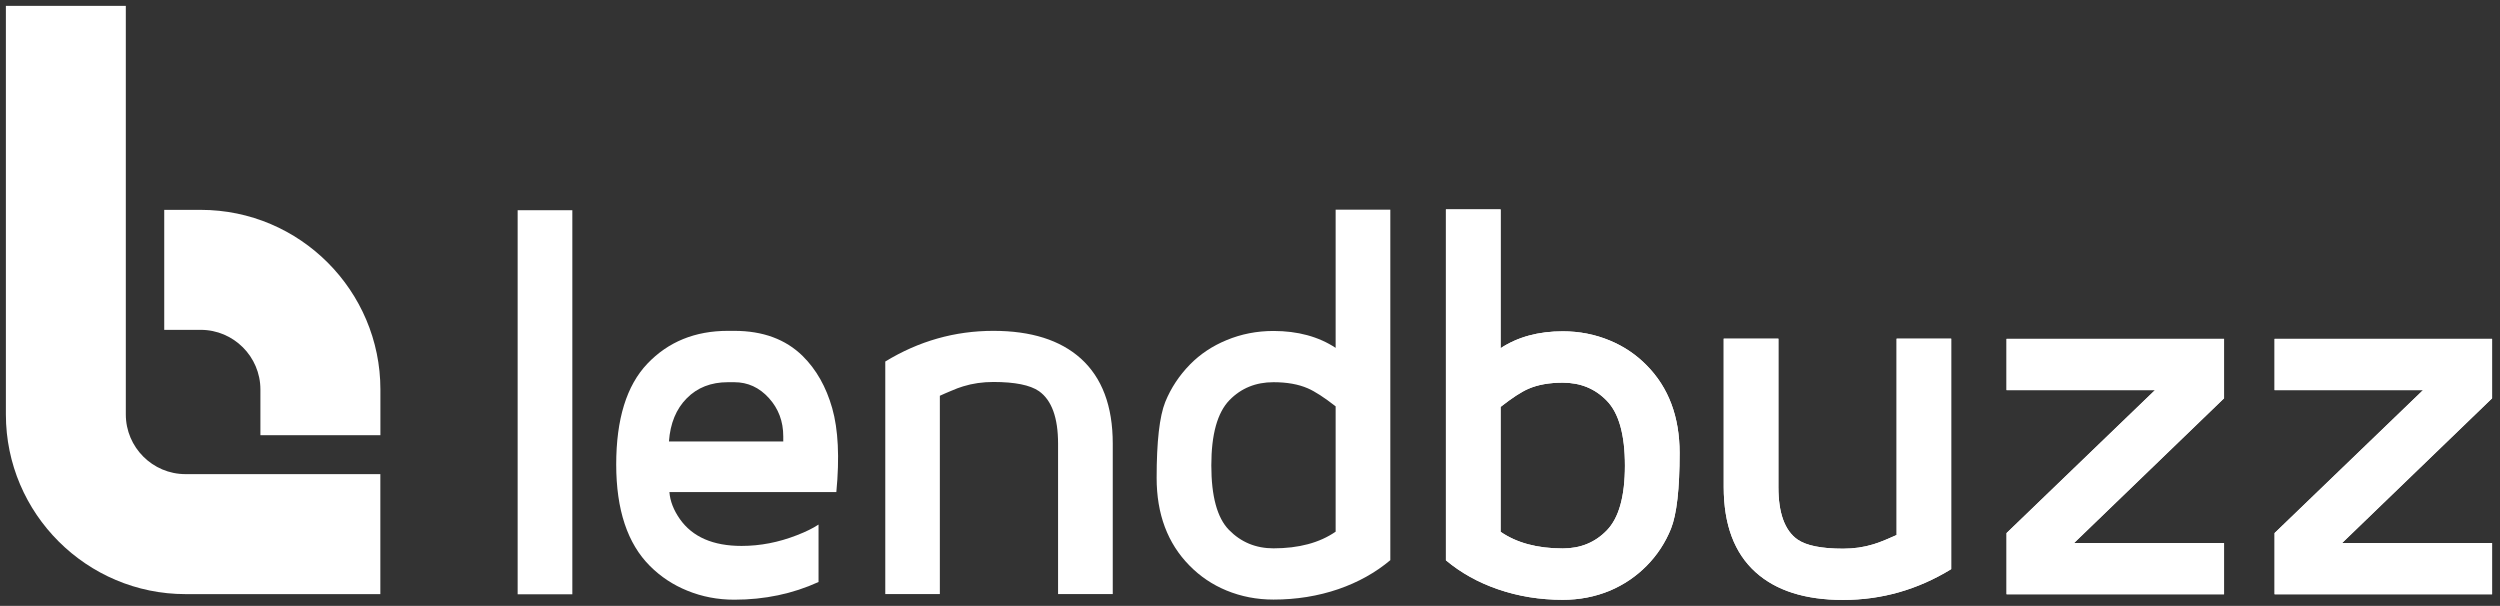 <svg width="425" height="103" viewBox="0 0 425 103" fill="none" xmlns="http://www.w3.org/2000/svg">
<rect x="0" y="0" width="425" height="103" fill="#333333" stroke="none"/>
<path d="M88 35.737H97.297V101.03H88V35.737Z" fill="white"/>
<path d="M133.155 75.053H113.721C113.942 71.967 114.952 69.519 116.748 67.71C118.545 65.887 120.876 64.975 123.741 64.975H124.834C127.126 64.975 129.086 65.874 130.713 67.67C132.341 69.467 133.155 71.635 133.155 74.174V75.053ZM123.741 56.245C118.155 56.245 113.591 58.107 110.049 61.831C106.521 65.541 104.756 71.251 104.756 78.96C104.756 86.655 106.67 92.41 110.498 96.225C112.321 98.048 114.444 99.448 116.866 100.424C119.353 101.44 122.009 101.948 124.834 101.948C129.991 101.948 134.763 100.945 139.151 98.94V89.174C138.239 89.786 137.009 90.392 135.459 90.991C132.36 92.202 129.229 92.807 126.065 92.807C121.221 92.807 117.725 91.284 115.577 88.237C114.509 86.713 113.916 85.183 113.799 83.647H142.178C142.738 77.762 142.504 73.009 141.475 69.389C140.446 65.769 138.773 62.814 136.455 60.522C133.552 57.67 129.678 56.245 124.834 56.245H123.741Z" fill="white"/>
<path d="M179.872 75.424C179.872 71.01 178.791 68.035 176.63 66.499C175.119 65.457 172.535 64.936 168.876 64.936C167.053 64.936 165.341 65.183 163.739 65.678C163.127 65.861 162.45 66.114 161.708 66.44L160.692 66.87L159.774 67.28V100.991H150.497V61.459C156.187 57.983 162.313 56.245 168.876 56.245C175.282 56.245 180.23 57.807 183.72 60.932C187.352 64.2 189.169 69.031 189.169 75.424V100.991H179.872V75.424Z" fill="white"/>
<path d="M227.058 69.077C225.105 67.553 223.523 66.531 222.312 66.01C220.723 65.32 218.783 64.975 216.491 64.975C213.484 64.975 210.99 65.991 209.011 68.022C206.954 70.144 205.925 73.842 205.925 79.116C205.925 84.376 206.921 88.028 208.913 90.073C210.958 92.169 213.484 93.217 216.491 93.217C220.801 93.217 224.323 92.273 227.058 90.385V69.077ZM227.058 35.639H236.355V95.229C233.829 97.351 230.886 98.992 227.527 100.151C224.063 101.336 220.385 101.928 216.491 101.928C213.666 101.928 211.003 101.414 208.503 100.385C206.107 99.396 204.011 97.983 202.214 96.147C198.49 92.371 196.628 87.403 196.628 81.245C196.628 75.073 197.116 70.769 198.093 68.335C199.057 65.965 200.463 63.836 202.312 61.948C204.043 60.19 206.107 58.816 208.503 57.827C211.003 56.785 213.666 56.264 216.491 56.264C220.619 56.264 224.141 57.221 227.058 59.135V35.639Z" fill="white"/>
<path d="M276.236 79.155C276.236 73.907 275.207 70.229 273.15 68.12C271.171 66.075 268.677 65.053 265.67 65.053C263.378 65.053 261.438 65.398 259.849 66.088C258.638 66.609 257.056 67.638 255.103 69.174V90.405C257.837 92.293 261.36 93.237 265.67 93.237C268.677 93.237 271.171 92.215 273.15 90.17C275.207 88.061 276.236 84.389 276.236 79.155ZM255.103 59.194C258.02 57.28 261.542 56.323 265.67 56.323C268.495 56.323 271.158 56.844 273.658 57.885C276.054 58.875 278.15 60.288 279.947 62.123C283.671 65.9 285.533 70.861 285.533 77.006C285.533 83.139 285.045 87.43 284.068 89.877C283.104 92.26 281.731 94.357 279.947 96.166C278.15 97.989 276.054 99.409 273.658 100.424C271.158 101.453 268.495 101.967 265.67 101.967C261.776 101.967 258.098 101.368 254.634 100.17C251.275 99.012 248.332 97.371 245.806 95.249V35.6H255.103V59.194Z" fill="white"/>
<path d="M331.703 96.752C326.013 100.242 319.887 101.987 313.324 101.987C306.905 101.987 301.951 100.418 298.461 97.28C294.841 94.025 293.031 89.194 293.031 82.788V57.573H302.328V82.788C302.328 87.215 303.409 90.19 305.57 91.713C307.068 92.755 309.652 93.276 313.324 93.276C315.147 93.276 316.859 93.028 318.461 92.534C319.073 92.351 319.75 92.104 320.492 91.791L321.488 91.362L322.426 90.952V57.573H331.703V96.752Z" fill="white"/>
<path d="M378.088 57.612V67.71L352.58 92.319H378.088V101.03H341.116V90.62L366.35 66.323H341.116V57.612H378.088Z" fill="white"/>
<path d="M423.654 57.612V67.71L398.146 92.319H423.654V101.03H386.681V90.62L411.916 66.323H386.681V57.612H423.654Z" fill="white"/>
<path d="M276.236 79.155C276.236 73.907 275.207 70.229 273.15 68.12C271.171 66.075 268.677 65.053 265.67 65.053C263.378 65.053 261.438 65.398 259.849 66.088C258.638 66.609 257.056 67.638 255.103 69.174V90.405C257.837 92.293 261.36 93.237 265.67 93.237C268.677 93.237 271.171 92.215 273.15 90.17C275.207 88.061 276.236 84.389 276.236 79.155ZM255.103 59.194C258.02 57.28 261.542 56.323 265.67 56.323C268.495 56.323 271.158 56.844 273.658 57.885C276.054 58.875 278.15 60.288 279.947 62.123C283.671 65.9 285.533 70.861 285.533 77.006C285.533 83.139 285.045 87.43 284.068 89.877C283.104 92.26 281.731 94.357 279.947 96.166C278.15 97.989 276.054 99.409 273.658 100.424C271.158 101.453 268.495 101.967 265.67 101.967C261.776 101.967 258.098 101.368 254.634 100.17C251.275 99.012 248.332 97.371 245.806 95.249V35.6H255.103V59.194Z" fill="white"/>
<path d="M331.703 96.752C326.013 100.242 319.887 101.987 313.324 101.987C306.905 101.987 301.951 100.418 298.461 97.28C294.841 94.025 293.031 89.194 293.031 82.788V57.573H302.328V82.788C302.328 87.215 303.409 90.19 305.57 91.713C307.068 92.755 309.652 93.276 313.324 93.276C315.147 93.276 316.859 93.028 318.461 92.534C319.073 92.351 319.75 92.104 320.492 91.791L321.488 91.362L322.426 90.952V57.573H331.703V96.752Z" fill="white"/>
<path d="M378.088 57.612V67.71L352.58 92.319H378.088V101.03H341.116V90.62L366.35 66.323H341.116V57.612H378.088Z" fill="white"/>
<path d="M423.654 57.612V67.71L398.146 92.319H423.654V101.03H386.681V90.62L411.916 66.323H386.681V57.612H423.654Z" fill="white"/>
<path d="M64.669 101H31.54C14.771 101 1 87.336 1 70.46V1H21.389V70.46C21.389 76.046 25.944 80.601 31.53 80.601H64.659V101H64.669Z" fill="white"/>
<path d="M64.669 73.983H44.27V66.216C44.27 60.63 39.715 56.075 34.129 56.075H27.92V35.676H34.129C51.005 35.676 64.669 49.448 64.669 66.216V73.983Z" fill="white"/>
</svg>
